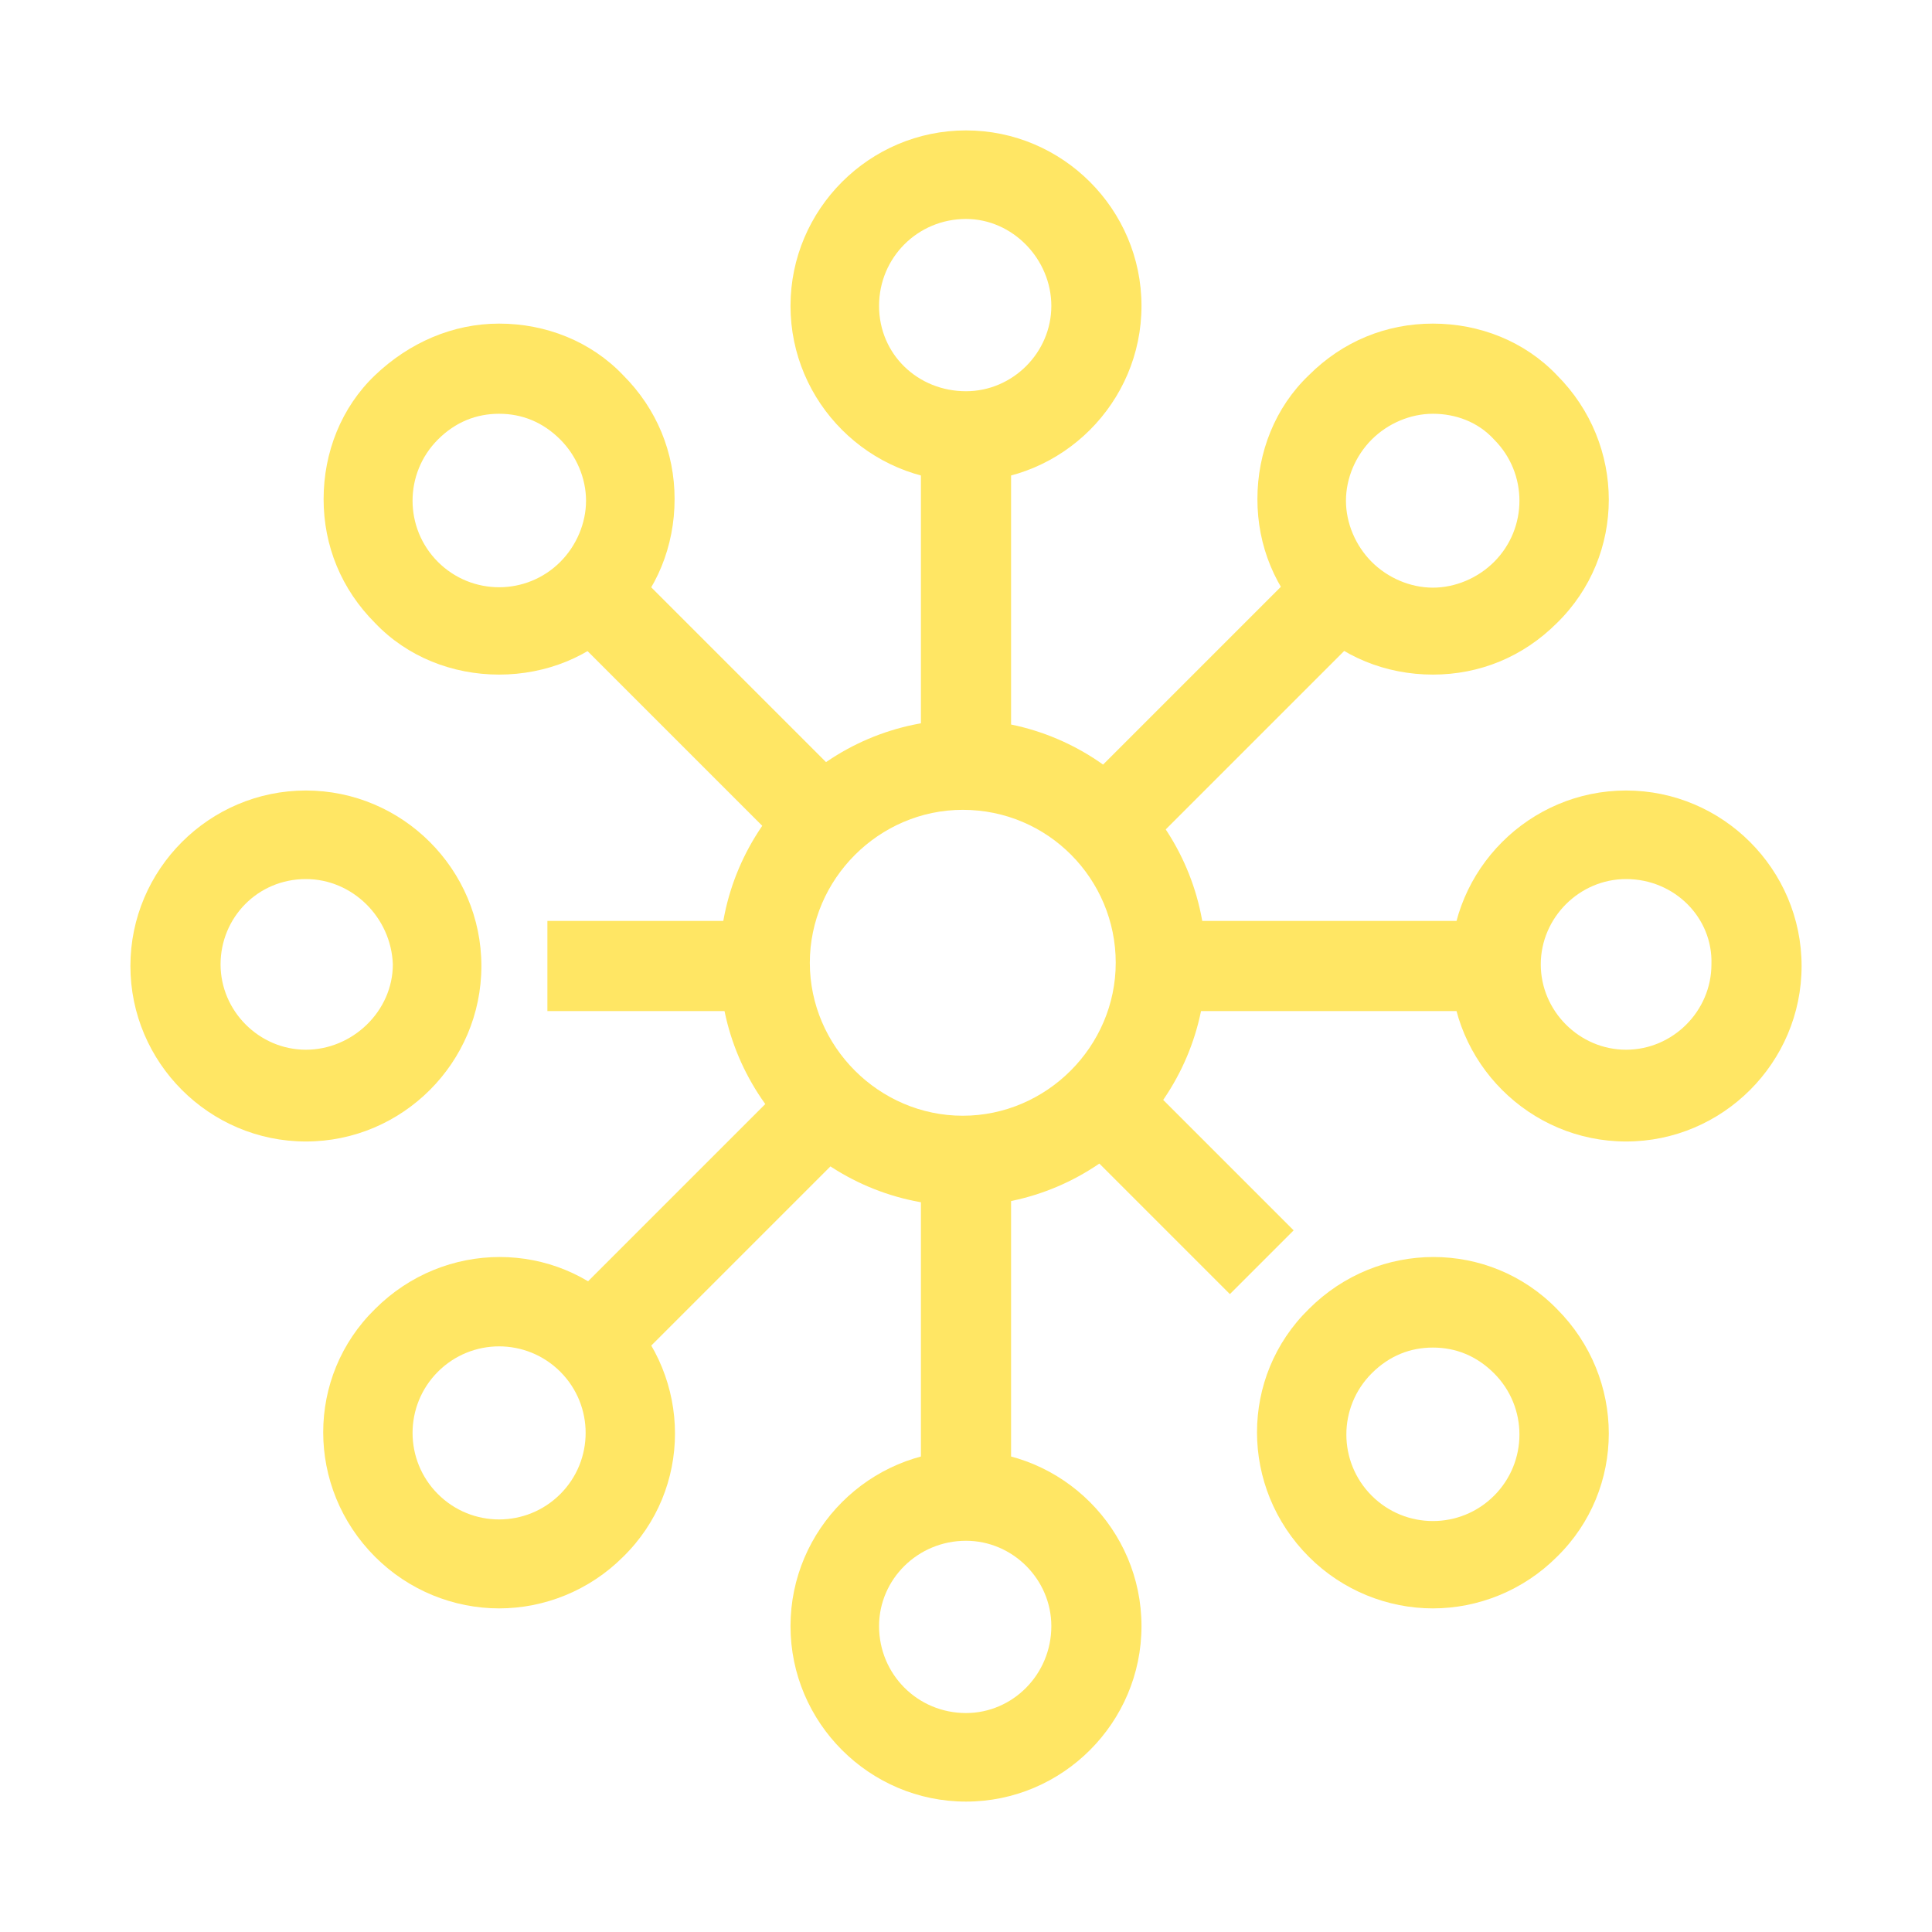 <?xml version="1.0" encoding="utf-8"?>
<!-- Generator: Adobe Illustrator 26.3.1, SVG Export Plug-In . SVG Version: 6.00 Build 0)  -->
<svg version="1.1" id="圖層_1" xmlns="http://www.w3.org/2000/svg" xmlns:xlink="http://www.w3.org/1999/xlink" x="0px" y="0px"
	 width="120px" height="120px" viewBox="0 0 120 120" style="enable-background:new 0 0 120 120;" xml:space="preserve">
<style type="text/css">
	.st0{fill:none;}
	.st1{fill:#FFE664;}
</style>
<g>
	<rect class="st0" width="120" height="120"/>
</g>
<g>
	<g>
		<g>
			<g>
				<rect x="57.2" y="25.1" class="st1" width="5.6" height="23.2"/>
			</g>
			<g>
				<path class="st1" d="M60,29.9c-6,0-10.9-4.9-10.9-10.9C49.1,13,54,8.1,60,8.1c6,0,10.9,4.9,10.9,10.9C70.9,25,66,29.9,60,29.9z
					 M60,13.6c-3,0-5.4,2.4-5.4,5.4s2.4,5.3,5.4,5.3c2.9,0,5.3-2.4,5.3-5.3S62.9,13.6,60,13.6z"/>
			</g>
		</g>
		<g>
			<g>
				<rect x="57.2" y="72.7" class="st1" width="5.6" height="22.2"/>
			</g>
			<g>
				<path class="st1" d="M60,111.9c-6,0-10.9-4.9-10.9-10.9c0-6,4.9-10.9,10.9-10.9c6,0,10.9,4.9,10.9,10.9
					C70.9,107,66,111.9,60,111.9z M60,95.7c-3,0-5.4,2.4-5.4,5.3c0,3,2.4,5.4,5.4,5.4c2.9,0,5.3-2.4,5.3-5.4
					C65.3,98.1,62.9,95.7,60,95.7z"/>
			</g>
		</g>
	</g>
	<g>
		<g>
			<g>
				<rect x="71.6" y="57.2" class="st1" width="23.3" height="5.6"/>
			</g>
			<g>
				<path class="st1" d="M101,70.9c-6,0-10.9-4.9-10.9-10.9c0-6,4.9-10.9,10.9-10.9c6,0,10.9,4.9,10.9,10.9
					C111.9,66,107,70.9,101,70.9z M101,54.6c-2.9,0-5.3,2.4-5.3,5.3c0,2.9,2.4,5.3,5.3,5.3s5.3-2.4,5.3-5.3
					C106.4,57,104,54.6,101,54.6z"/>
			</g>
		</g>
		<g>
			<g>
				<rect x="34" y="57.2" class="st1" width="14.3" height="5.6"/>
			</g>
			<g>
				<path class="st1" d="M19,70.9C13,70.9,8.1,66,8.1,60c0-6,4.9-10.9,10.9-10.9c6,0,10.9,4.9,10.9,10.9C29.9,66,25,70.9,19,70.9z
					 M19,54.6c-3,0-5.3,2.4-5.3,5.3c0,2.9,2.4,5.3,5.3,5.3s5.4-2.4,5.4-5.3C24.3,57,21.9,54.6,19,54.6z"/>
			</g>
		</g>
	</g>
	<g>
		<g>
			<g>
				
					<rect x="64.9" y="40.7" transform="matrix(0.707 -0.707 0.707 0.707 -8.369 66.823)" class="st1" width="23.1" height="5.6"/>
			</g>
			<g>
				<path class="st1" d="M89,41.9c-2.9,0-5.7-1.1-7.7-3.2c-2.1-2.1-3.2-4.8-3.2-7.7s1.1-5.7,3.2-7.7c2.1-2.1,4.8-3.2,7.7-3.2
					c2.9,0,5.7,1.1,7.7,3.2c4.3,4.3,4.3,11.2,0,15.4l0,0C94.6,40.8,91.9,41.9,89,41.9z M89,25.7c-1.4,0-2.8,0.6-3.8,1.6
					c-1,1-1.6,2.4-1.6,3.8c0,1.4,0.6,2.8,1.6,3.8c1,1,2.4,1.6,3.8,1.6c1.4,0,2.8-0.6,3.8-1.6c2.1-2.1,2.1-5.5,0-7.6
					C91.8,26.2,90.4,25.7,89,25.7z"/>
			</g>
		</g>
		<g>
			<g>
				
					<rect x="32" y="73.9" transform="matrix(0.707 -0.707 0.707 0.707 -41.498 53.112)" class="st1" width="22.6" height="5.6"/>
			</g>
			<g>
				<path class="st1" d="M31,99.9c-2.8,0-5.6-1.1-7.7-3.2c-4.3-4.3-4.3-11.2,0-15.4l0,0c4.3-4.3,11.2-4.3,15.4,0
					c4.3,4.3,4.3,11.2,0,15.4C36.6,98.8,33.8,99.9,31,99.9z M27.2,85.2c-2.1,2.1-2.1,5.5,0,7.6c2.1,2.1,5.5,2.1,7.6,0
					c2.1-2.1,2.1-5.5,0-7.6C32.7,83.1,29.3,83.1,27.2,85.2L27.2,85.2z"/>
			</g>
		</g>
	</g>
	<g>
		<g>
			<g>
				<path class="st1" d="M89,99.9c-2.8,0-5.6-1.1-7.7-3.2c-4.3-4.3-4.3-11.2,0-15.4c4.3-4.3,11.2-4.3,15.4,0
					c4.3,4.3,4.3,11.2,0,15.4C94.6,98.8,91.8,99.9,89,99.9z M89,83.7c-1.4,0-2.7,0.5-3.8,1.6c-2.1,2.1-2.1,5.5,0,7.6
					c2.1,2.1,5.5,2.1,7.6,0c2.1-2.1,2.1-5.5,0-7.6C91.7,84.2,90.4,83.7,89,83.7z"/>
			</g>
		</g>
		<g>
			<g>
				
					<rect x="70.5" y="66" transform="matrix(0.707 -0.707 0.707 0.707 -30.366 73.309)" class="st1" width="5.6" height="14.5"/>
			</g>
			<g>
				
					<rect x="40.1" y="32.2" transform="matrix(0.707 -0.707 0.707 0.707 -17.764 42.886)" class="st1" width="5.6" height="21.3"/>
			</g>
			<g>
				<path class="st1" d="M31,41.9c-2.9,0-5.7-1.1-7.7-3.2c-2.1-2.1-3.2-4.8-3.2-7.7s1.1-5.7,3.2-7.7s4.8-3.2,7.7-3.2
					c2.9,0,5.7,1.1,7.7,3.2c2.1,2.1,3.2,4.8,3.2,7.7s-1.1,5.7-3.2,7.7C36.7,40.8,33.9,41.9,31,41.9z M31,25.7
					c-1.4,0-2.7,0.5-3.8,1.6c-2.1,2.1-2.1,5.5,0,7.6c2.1,2.1,5.5,2.1,7.6,0c1-1,1.6-2.4,1.6-3.8c0-1.4-0.6-2.8-1.6-3.8
					C33.7,26.2,32.4,25.7,31,25.7z"/>
			</g>
		</g>
	</g>
</g>
<g>
	<path class="st1" d="M59.8,74.9c-8.3,0-15.1-6.8-15.1-15.1c0-8.3,6.8-15.1,15.1-15.1s15.1,6.8,15.1,15.1
		C74.9,68.1,68.1,74.9,59.8,74.9z M59.8,50.3c-5.2,0-9.5,4.3-9.5,9.5s4.3,9.5,9.5,9.5s9.5-4.3,9.5-9.5S65.1,50.3,59.8,50.3z"/>
</g>
</svg>

